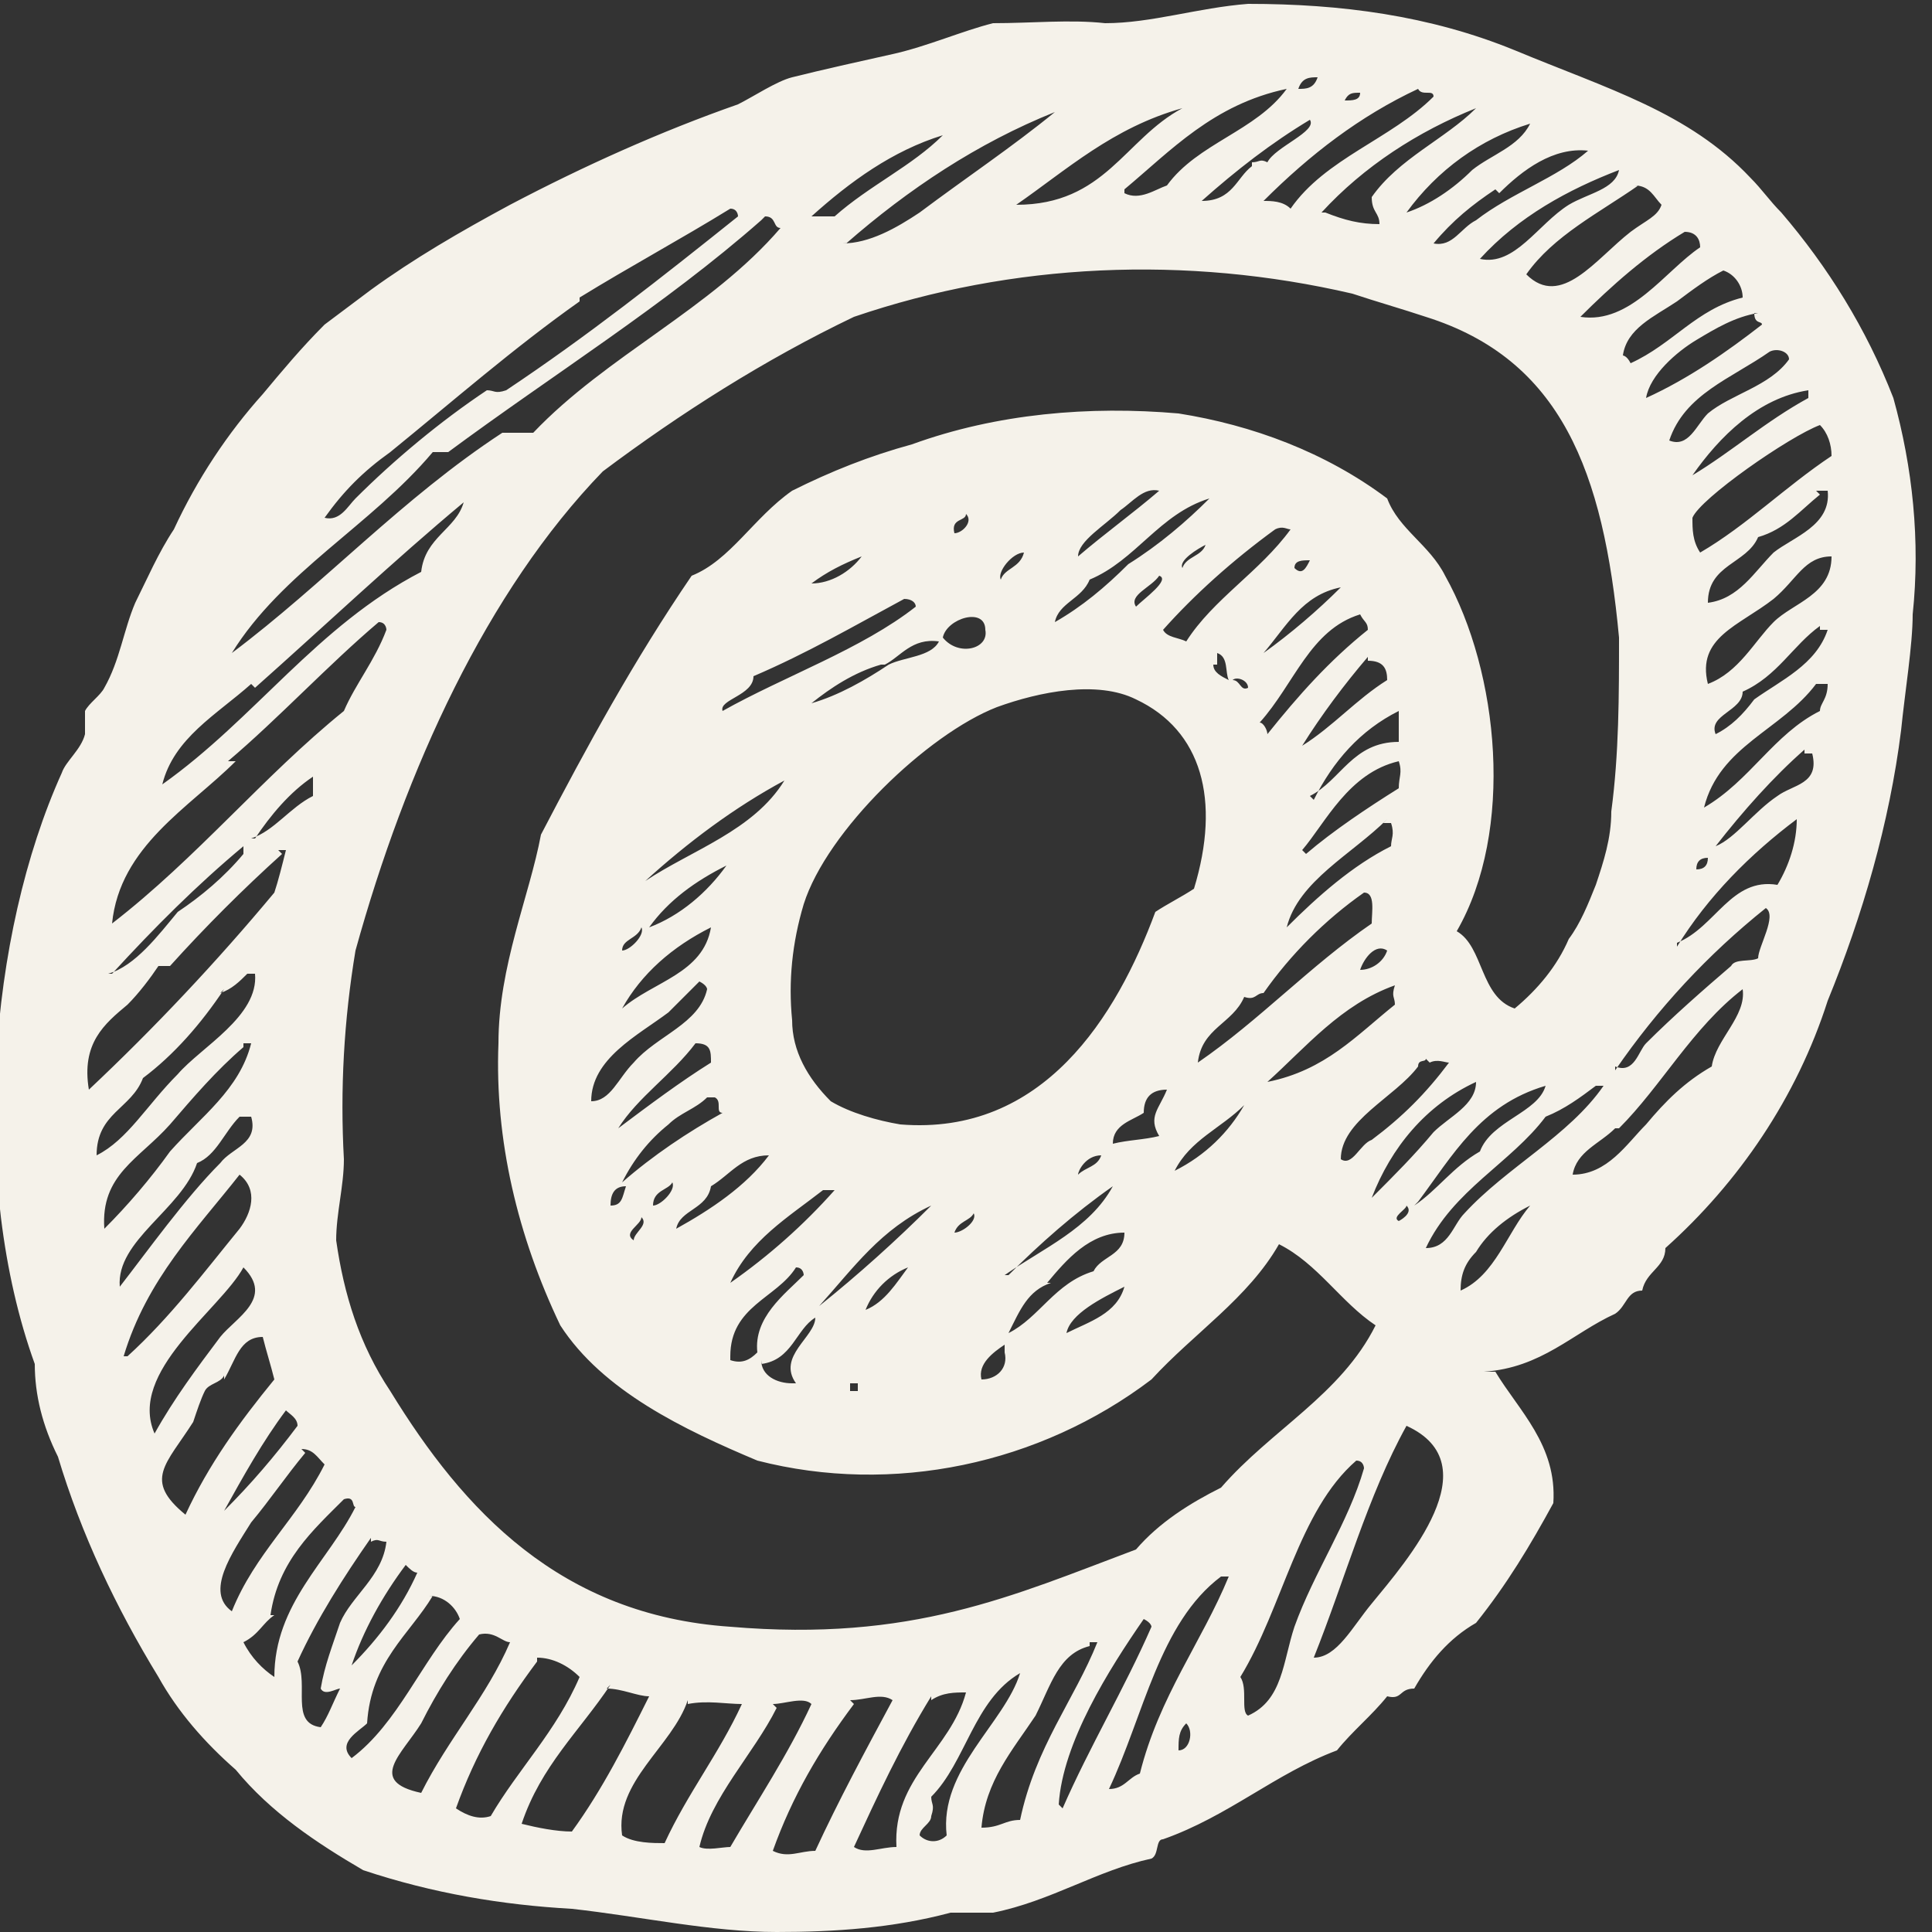 <?xml version="1.0" encoding="UTF-8"?>
<svg xmlns="http://www.w3.org/2000/svg" xmlns:xlink="http://www.w3.org/1999/xlink" id="Ebene_1" data-name="Ebene 1" version="1.1" viewBox="0 0 50 50">
  <rect x="0" y="0" width="50" height="50" fill="#333333" stroke="none"/>
  <defs>
    <style>
      .cls-1 {
        clip-path: url(#clippath);
      }

      .cls-2 {
        fill: none;
      }

      .cls-2, .cls-3 {
        stroke-width: 0px;
      }

      .cls-3 {
        fill: #f5f2ea;
        fill-rule: evenodd;
      }
    </style>
    <clipPath id="clippath">
      <rect class="cls-2" width="49.8" height="50"></rect>
    </clipPath>
  </defs>
  <g class="cls-1">
    <g id="Gruppe_55" data-name="Gruppe 55">
      <path id="Pfad_151" data-name="Pfad 151" class="cls-3" d="M38.7,35.5c.6,1,1.6,1.9,1.5,3.4-.6,1.1-1.2,2.1-2,3.1-.7.4-1.2,1-1.6,1.7-.4,0-.3.3-.7.2-.4.5-.9.9-1.3,1.4-1.6.6-2.8,1.7-4.5,2.3-.2,0-.1.4-.3.5-1.4.3-2.6,1.1-4.1,1.4-.4,0-.8,0-1.1,0-1.5.4-3,.5-4.5.5-1.7,0-3.5-.4-5.3-.6-1.8-.1-3.6-.4-5.4-1-1.2-.7-2.4-1.5-3.3-2.6-.8-.7-1.5-1.5-2-2.4-1.1-1.8-2-3.7-2.6-5.7-.4-.8-.6-1.6-.6-2.4-1.7-4.7-1.2-11.1.7-15.3.1-.3.5-.6.6-1,0-.2,0-.4,0-.6.1-.2.4-.4.5-.6.4-.7.5-1.5.8-2.2.3-.6.6-1.3,1-1.9.6-1.3,1.4-2.5,2.3-3.5.5-.6,1-1.2,1.6-1.8.4-.3.8-.6,1.2-.9,1.1-.8,2.3-1.5,3.6-2.2,1.9-1,3.9-1.9,5.9-2.6.4-.2,1-.6,1.4-.7.8-.2,1.7-.4,2.6-.6.9-.2,1.8-.6,2.6-.8,1,0,2-.1,2.9,0,1.2,0,2.4-.4,3.7-.5,2.4,0,4.7.3,6.9,1.2,2.4,1,4.5,1.6,6.1,3.3.3.3.5.6.8.9,1.2,1.4,2.2,3,2.9,4.8.5,1.8.7,3.7.5,5.6,0,.8-.2,2-.3,3-.3,2.4-1,4.8-1.9,7-.8,2.5-2.3,4.7-4.2,6.4,0,.5-.5.6-.6,1.1-.4,0-.4.4-.7.6-1.1.5-1.9,1.4-3.4,1.5M33.6,2.3c.2,0,.4,0,.5-.3-.2,0-.4,0-.5.3M29.1,5c.4.2.8-.1,1.1-.2.8-1.1,2.3-1.4,3.1-2.5-1.9.4-3,1.6-4.2,2.6M34.8,2.6c.2,0,.4,0,.4-.2-.2,0-.3,0-.4.2M36.7,2.3c-1.5.7-2.8,1.7-4,2.9.2,0,.5,0,.7.2.9-1.3,2.6-1.8,3.7-2.9,0-.2-.3,0-.4-.2M26.3,5.3c2.3,0,2.8-1.7,4.3-2.5-1.8.5-3,1.6-4.3,2.5M34.3,5.5c.5.2.9.3,1.4.3,0-.3-.2-.3-.2-.7.7-1,1.9-1.5,2.7-2.3-1.5.6-2.9,1.5-4,2.7M21.8,6.3c.7,0,1.4-.4,2-.8,1.2-.9,2.4-1.7,3.5-2.6-2,.8-3.8,2-5.4,3.4M32.4,4.2c.2,0,.2-.1.4,0,.2-.4,1.3-.8,1.1-1.1-1,.6-1.9,1.3-2.8,2.1.8,0,.9-.6,1.3-.9M36.4,5.5c.6-.2,1.2-.6,1.7-1.1.5-.4,1.2-.6,1.5-1.2-1.3.4-2.4,1.2-3.2,2.3M21,5.6h.6c.9-.8,2-1.3,2.8-2.1-1.3.4-2.4,1.2-3.4,2.1M38.7,4.9c-.6.4-1.1.8-1.6,1.4.5.1.7-.4,1.1-.6.9-.7,2.1-1.1,2.9-1.8-.9-.1-1.7.5-2.3,1.1M38.3,6.7c.9.2,1.5-.9,2.3-1.4.5-.3,1.2-.4,1.3-.9-1.3.5-2.6,1.2-3.6,2.3M42.4,4.8c-1,.7-2.2,1.3-2.9,2.3.9.9,1.8-.4,2.7-1.1.4-.3.7-.4.8-.7-.2-.2-.3-.5-.7-.5M15,7.8c-1.7,1.2-3.3,2.6-4.9,3.9-.7.5-1.2,1-1.7,1.7.4.1.6-.3.8-.5,1-1,2.2-2,3.4-2.8.2,0,.2.1.5,0,2.1-1.4,4-2.9,6-4.5,0,0,0-.2-.2-.2-1.3.8-2.6,1.5-3.9,2.3M19.7,5.7c-2.5,2.2-5.4,4-8.1,6h-.4c-1.6,1.9-3.9,3.1-5.2,5.2,2.4-1.8,4.4-4,7-5.7h.8c1.9-2,4.6-3.2,6.4-5.3-.2,0-.1-.3-.4-.3M43.6,6c-1,.6-1.9,1.4-2.7,2.2,1.3.2,2.2-1.2,3.1-1.8,0-.2-.1-.4-.4-.4M40.6,24.3c.3-.4.5-.9.7-1.4.2-.6.4-1.2.4-1.9.2-1.5.2-3,.2-4.5-.4-4.3-1.5-7.2-5-8.3-.6-.2-1.3-.4-1.9-.6-4.3-1-8.8-.8-12.9.6-2.3,1.1-4.5,2.5-6.5,4-3,3.1-5.1,7.7-6.4,12.4-.3,1.8-.4,3.6-.3,5.4,0,.7-.2,1.4-.2,2.1.2,1.4.6,2.7,1.4,3.9,1.9,3.1,4.4,5.8,8.8,6.1,4.7.4,7.3-.8,10.5-2,.6-.7,1.4-1.2,2.2-1.6,1.3-1.5,3.1-2.4,4-4.2-.9-.6-1.5-1.6-2.5-2.1-.8,1.4-2.2,2.3-3.3,3.5-2.9,2.2-6.7,3-10.2,2.1-1.9-.8-4-1.8-5.1-3.5-1.1-2.3-1.7-4.8-1.6-7.3,0-2,.8-3.8,1.1-5.4,1.2-2.3,2.4-4.5,3.9-6.7,1-.4,1.6-1.5,2.6-2.2,1-.5,2-.9,3.1-1.2,2.2-.8,4.6-1,6.9-.8,1.9.3,3.8,1,5.4,2.2.3.8,1.1,1.2,1.5,2,1.4,2.5,1.8,6.6.3,9.2.7.4.6,1.7,1.5,2,.6-.5,1.1-1.1,1.4-1.8M44.6,7c-.4.2-.8.5-1.2.8-.6.4-1.3.7-1.4,1.4,0,0,.1,0,.2.2,1.1-.5,1.7-1.4,2.9-1.7,0-.3-.2-.6-.5-.7M45.5,8.1c-.6.1-1.1.4-1.6.7-.5.3-1.2.9-1.3,1.5,1.1-.5,2.1-1.2,3-1.9,0-.1-.2,0-.2-.3M45.8,9.1c-1,.7-2.2,1.1-2.6,2.3.5.2.7-.4,1-.7.6-.5,1.6-.7,2.1-1.4,0-.2-.3-.3-.5-.2M46.8,10.1c-1.3.2-2.3,1.2-3,2.2,1-.6,1.9-1.4,3-2v-.2ZM47.1,11c-.8.3-3.1,1.9-3.3,2.4,0,.3,0,.6.2.9,1.2-.7,2.2-1.7,3.4-2.5,0-.3-.1-.6-.3-.8M29,13.2c-.4.4-1.1.8-1.1,1.2.7-.6,1.4-1.1,2.1-1.7-.4-.1-.7.3-1,.5M47.1,12.8c-.5.4-.9.9-1.6,1.1-.3.7-1.3.7-1.3,1.7.8-.1,1.2-.8,1.7-1.3.5-.4,1.5-.7,1.4-1.6h-.3ZM28.2,15c-.2.5-.8.6-.9,1.1.7-.4,1.3-.9,1.9-1.5.8-.5,1.5-1.1,2.1-1.7-1.3.4-1.9,1.6-3.1,2.1M6.5,17.7c-.9.8-2,1.4-2.3,2.6,2.4-1.7,4-4.1,6.7-5.5.1-.9.9-1.1,1.1-1.8,0,0,0,0,0,0-1.8,1.5-3.6,3.2-5.4,4.8M24.7,13.8c.2,0,.5-.3.3-.5,0,.2-.4.1-.3.5M33,13.7c-1.1.8-2.1,1.7-2.9,2.6.1.2.4.2.6.3.7-1.1,1.9-1.8,2.7-2.9-.1,0-.2-.1-.4,0M30.6,14.7c.1-.3.5-.3.6-.6-.2.1-.7.4-.6.6M25.9,15c.1-.3.5-.3.6-.7-.3,0-.7.5-.6.7M21,15.1c.5,0,1-.3,1.3-.7-.5.2-.9.4-1.3.7M45.9,15.5c-.9.7-2,1-1.7,2.2.8-.3,1.2-1.1,1.7-1.6.5-.5,1.5-.7,1.5-1.7-.7,0-.9.6-1.5,1.1M33.5,14.7c.2.2.3,0,.4-.2-.2,0-.4,0-.4.2M29.4,15.7c.2-.2.9-.7.6-.8-.2.3-.8.5-.6.8M32.7,16.9c.7-.5,1.4-1.1,2-1.7-1,.2-1.4,1-2,1.7M23.4,15.5c-1.3.7-2.5,1.4-3.9,2,0,.5-.9.6-.8.9,1.6-.9,3.6-1.6,5-2.7,0-.1-.1-.2-.3-.2M35.2,15.9c-1.3.4-1.7,1.8-2.6,2.8.1,0,.2.2.2.3.8-1,1.6-1.9,2.6-2.7,0-.2-.1-.2-.2-.4M25.5,16.3c0-.6-1-.3-1.1.2.4.5,1.2.3,1.1-.2M6.1,19.7c-1.2,1.2-3,2.2-3.2,4.2,2.2-1.7,3.9-3.8,6-5.5.3-.7.8-1.3,1.1-2.1,0,0,0-.2-.2-.2-1.3,1.1-2.6,2.5-3.9,3.6M47.1,16.2c-.7.5-1.1,1.3-2,1.7,0,.5-.9.6-.7,1.1.4-.2.7-.5,1-.9.7-.5,1.6-.9,1.9-1.8,0,0-.1,0-.2,0M22.8,17.2c-.7.2-1.3.6-1.8,1,.7-.2,1.4-.6,2-1,.4-.2,1.1-.2,1.3-.6-.7-.1-1,.4-1.4.6M31.4,17.2c0,.2.2.3.4.4-.1-.2,0-.6-.3-.7,0,.1,0,.2,0,.3M35.4,17c-.6.7-1.2,1.5-1.7,2.3.8-.5,1.4-1.2,2.2-1.7,0-.3-.1-.5-.5-.5M32.3,17.8c0-.2-.3-.3-.4-.2.2,0,.2.3.4.2M47,17.7c-.9,1.2-2.5,1.6-2.9,3.2,1.2-.7,1.8-1.9,3-2.5,0-.2.2-.3.2-.7h-.2ZM29.4,18.1c-1-.5-2.5-.2-3.6.2-1.8.7-4.4,3.2-5,5.1-.3,1-.4,2-.3,3,0,.8.4,1.5,1,2.1.5.3,1.2.5,1.8.6,3.7.3,5.6-2.8,6.6-5.5.3-.2.7-.4,1-.6.7-2.3.2-4.1-1.5-4.9M33.9,20.6c.8-.4,1.1-1.4,2.3-1.4,0-.3,0-.6,0-.8-1,.5-1.7,1.3-2.2,2.3M46.7,19.4c-.8.7-1.6,1.6-2.3,2.5.5-.2,1-.9,1.6-1.3.4-.3,1.1-.3.9-1.1,0,0-.1,0-.2,0M33.8,22.1c.7-.6,1.6-1.2,2.4-1.7,0-.3.1-.4,0-.7-1.3.3-1.9,1.6-2.5,2.3M6.5,21.7c.6-.2,1-.8,1.6-1.1,0-.2,0-.5,0-.5-.6.4-1.1,1-1.5,1.6M16.7,22.8c1.2-.8,2.8-1.3,3.6-2.6-1.3.7-2.5,1.6-3.6,2.6M43.4,24.4c1-.4,1.4-1.7,2.6-1.5.3-.5.5-1.1.5-1.7-1.2.9-2.3,2-3.1,3.3M35.9,21.2c-.9.9-2.3,1.6-2.6,2.8.8-.8,1.7-1.6,2.7-2.1,0-.2.1-.3,0-.6,0,0-.1,0-.2,0M2.8,25.2c.7-.2,1.3-1,1.8-1.6.6-.4,1.2-.9,1.7-1.5,0,0,0-.2,0-.2-1.2,1-2.3,2.1-3.4,3.3M7.3,22.1c-1,.9-2,1.9-2.9,2.9,0,0-.2,0-.3,0-.2.3-.5.7-.8,1-.6.5-1.2,1-1,2.2,1.7-1.6,3.3-3.3,4.8-5.1.1-.3.2-.7.3-1.1h-.2ZM43.9,22.5c.2,0,.3-.1.3-.3,0,0,0,0,0,0-.2,0-.3.1-.3.3,0,0,0,0,0,0M16.8,24c.8-.3,1.5-.9,2-1.6-.8.4-1.5.9-2,1.6M35.3,23.1c-1,.7-1.9,1.6-2.6,2.6-.2,0-.2.2-.5.1-.3.7-1.1.8-1.2,1.7,1.6-1.1,2.9-2.5,4.5-3.6,0-.3.1-.8-.2-.8M41.8,27.6c.5.2.6-.4.8-.6.7-.7,1.5-1.4,2.2-2,.1-.2.5-.1.7-.2,0-.3.5-1.1.2-1.3-1.5,1.2-2.8,2.6-3.9,4.2M16.1,26.1c.8-.7,2.1-.9,2.3-2.1-1,.5-1.8,1.2-2.3,2.1M16.1,24.6c.2,0,.6-.4.5-.6-.1.3-.5.3-.5.6M35.2,25.1c.3,0,.6-.2.7-.5-.3-.2-.6.2-.7.5M5.8,25.6c-.6.9-1.3,1.7-2.1,2.3-.3.8-1.2.9-1.2,2,.8-.4,1.3-1.3,2.1-2.1.6-.7,2.1-1.5,2-2.6,0,0,0,0-.2,0-.2.2-.4.4-.7.5M17.3,26.2c-.8.6-2,1.2-2,2.3.5,0,.7-.6,1.1-1,.6-.7,1.7-1,1.9-1.9,0,0,0-.1-.2-.2-.3.3-.5.5-.8.8M32.8,28c1.5-.3,2.3-1.2,3.3-2,0-.2-.1-.2,0-.5-1.4.5-2.3,1.6-3.3,2.5M41.8,29.2c-.4.4-1,.6-1.1,1.2.9,0,1.4-.8,1.9-1.3.5-.6,1-1.1,1.7-1.5.1-.7.9-1.3.8-2-1.3,1-2.1,2.5-3.2,3.6M18,27c-.6.8-1.5,1.4-2,2.2.8-.6,1.6-1.2,2.4-1.7,0-.3,0-.5-.4-.5M6.3,27.1c-.7.6-1.3,1.3-1.9,2-.8.9-1.8,1.3-1.7,2.7.6-.6,1.2-1.3,1.7-2,.8-.9,1.8-1.6,2.1-2.8h-.2ZM36.9,27.4c0,.1-.2,0-.2.2-.6.8-2,1.4-2,2.4.3.2.5-.4.8-.5.8-.6,1.4-1.2,2-2-.1,0-.3-.1-.5,0M35.5,31c.6-.6,1.1-1.1,1.6-1.7.4-.4,1.1-.7,1.1-1.3-1.3.6-2.2,1.7-2.7,3M36.6,31.2c.6-.4,1-1,1.7-1.4.3-.8,1.5-1,1.7-1.7-1.7.5-2.4,1.8-3.3,3M41.3,28.1c-.4.3-.8.6-1.3.8-.9,1.2-2.4,1.9-3.1,3.4.6,0,.7-.6,1-.9,1.1-1.2,2.7-2,3.6-3.3h-.2ZM29.6,28.8c-.3.2-.8.3-.8.8.4-.1.8-.1,1.2-.2-.3-.5,0-.7.2-1.2-.4,0-.6.2-.6.6M18.3,28.4c-.3.3-.7.4-1,.7-.5.4-.9.9-1.2,1.5.8-.7,1.7-1.3,2.6-1.8-.2,0,0-.3-.2-.4h-.3ZM30.4,30.3c.8-.4,1.4-1,1.8-1.7-.6.6-1.4.9-1.8,1.7M6.2,28.9c-.4.4-.6,1-1.1,1.2-.4,1.2-2.1,2-2,3.2.7-.9,1.7-2.3,2.6-3.2.3-.4,1-.5.8-1.2h-.2ZM18.4,30.7c-.1.6-.8.6-.9,1.1.9-.5,1.8-1.1,2.4-1.9-.7,0-1,.5-1.5.8M27.9,30.4c.2-.2.5-.2.6-.5-.4,0-.6.4-.6.5M3.3,35.1c1.1-1,2-2.2,2.9-3.3.3-.4.5-1,0-1.4-1.1,1.4-2.4,2.7-3,4.7M16.9,31.2c.2,0,.6-.4.5-.6-.1.2-.5.2-.5.6M15.8,31.2c.3,0,.3-.2.4-.5-.3,0-.4.2-.4.5M26,33c1-.7,2.2-1.2,2.8-2.3,0,0,0,0,0,0-1,.7-1.9,1.5-2.7,2.3M21.3,30.8c-.9.7-1.9,1.3-2.4,2.4,1-.7,1.9-1.5,2.7-2.4h-.3ZM38.2,32.4c-.3.3-.4.6-.4,1,.9-.4,1.2-1.5,1.8-2.2-.6.3-1.1.7-1.4,1.2M21.2,33.8c1-.8,2-1.7,2.9-2.6-1.3.6-2,1.6-2.9,2.6M36.2,31.6c0,0,.4-.2.2-.4,0,.1-.4.3-.2.4M24.7,31.9c.2,0,.6-.3.5-.5-.1.2-.4.2-.5.5M16.4,32.1c0-.2.4-.4.2-.6,0,.2-.5.4-.2.6M27.2,33.2c-.6.2-.8.7-1.1,1.3.8-.4,1.2-1.3,2.2-1.6.2-.4.8-.4.8-1-.9,0-1.5.7-2,1.3M5.7,34.6c.4-.5,1.4-1,.6-1.8-.6,1.1-3,2.7-2.3,4.3.5-.9,1.1-1.7,1.7-2.5M18.9,35.2c.3.1.5,0,.7-.2-.1-.9.7-1.5,1.2-2,0,0,0-.2-.2-.2-.5.8-1.7,1-1.7,2.3M22.4,33.9c.5-.2.8-.7,1.1-1.1-.5.2-.9.6-1.1,1.1M27.6,34.5c.6-.3,1.3-.5,1.5-1.2-.6.3-1.4.7-1.5,1.2M19.7,35.2c0,.4.4.6.8.6,0,0,0,0,.1,0-.5-.7.5-1.2.5-1.7-.5.3-.6,1.1-1.4,1.2M5.8,35.6c-.1.2-.4.2-.5.4-.1.2-.2.5-.3.8-.7,1.1-1.3,1.5-.2,2.4.6-1.3,1.4-2.4,2.3-3.5-.1-.4-.2-.7-.3-1.1-.6,0-.7.6-1,1.1M25.4,35.7c.4,0,.7-.3.6-.7,0,0,0-.1,0-.2-.3.2-.7.5-.6.9M22,35.8h0c0,.2,0,.2,0,.2h.2s0,0,0,0h0c0-.2,0-.2,0-.2h-.1s0,0,0,0M5.8,39.1c.7-.7,1.3-1.4,1.9-2.2,0-.2-.2-.3-.3-.4-.6.8-1.1,1.7-1.6,2.6M34,42.9c.6,0,1-.8,1.5-1.4.9-1.1,3.1-3.6.9-4.6-1,1.8-1.6,4-2.4,6M7.9,37.6c-.5.6-.9,1.2-1.4,1.8-.5.8-1.2,1.8-.5,2.3.6-1.5,1.7-2.4,2.4-3.8-.2-.2-.3-.4-.6-.4M32.1,43.4c.2.3,0,.9.2,1,.9-.4.9-1.4,1.2-2.3.5-1.4,1.4-2.7,1.8-4.1,0,0,0-.2-.2-.2-1.5,1.3-1.9,3.8-3,5.6M7.1,41.8c-.3.2-.4.5-.8.7.2.4.5.7.8.9,0-1.9,1.4-3,2.1-4.4-.1,0,0-.3-.3-.2-.8.8-1.7,1.6-1.9,3M9.6,39.8c-.7,1-1.4,2.1-1.9,3.2.3.6-.2,1.6.6,1.7.2-.3.3-.6.5-1-.1,0-.4.2-.5,0,.1-.6.3-1.1.5-1.7.3-.7,1.1-1.2,1.2-2.1-.2,0-.2-.1-.4,0M10.5,40.5c-.6.8-1.1,1.7-1.4,2.6.7-.7,1.3-1.5,1.7-2.4-.1,0-.2-.1-.3-.2M28.7,46.3c.4,0,.5-.3.8-.4.5-2,1.6-3.4,2.3-5.1,0,0,0,0-.2,0-1.6,1.2-2,3.6-2.9,5.5M11.2,41.3c-.6,1-1.6,1.7-1.7,3.3-.2.2-.8.5-.4.9,1.2-.9,1.8-2.5,2.8-3.6-.1-.3-.4-.6-.8-.6M27.5,46.8c.7-1.6,1.6-3.1,2.3-4.7,0,0,0-.1-.2-.2-.9,1.3-2.1,3.2-2.2,4.8M12.4,42.3c-.6.7-1.1,1.5-1.5,2.3-.5.8-1.4,1.5,0,1.8.7-1.4,1.7-2.5,2.3-3.9-.2,0-.4-.3-.8-.2M28.2,42.6c-.8.2-1,1-1.4,1.8-.6.9-1.3,1.7-1.4,2.9.5,0,.6-.2,1-.2.4-1.9,1.4-3.1,2-4.6h-.2ZM13.9,43c-.9,1.2-1.6,2.4-2.1,3.8.3.2.6.3.9.2.7-1.2,1.7-2.2,2.3-3.6-.3-.3-.7-.5-1.1-.5M24.1,46.5c0,.2.1.2,0,.5,0,.2-.3.3-.3.5.2.2.5.2.7,0-.2-1.7,1.5-2.9,1.9-4.2-1.2.7-1.4,2.3-2.3,3.2M15.8,43.6c-.8,1.2-1.8,2.1-2.3,3.6.4.1.9.2,1.3.2.8-1.1,1.4-2.3,2-3.5-.3,0-.7-.2-1.1-.2M24.1,43.9c-.8,1.3-1.4,2.6-2,3.9.3.2.7,0,1.1,0-.1-1.8,1.4-2.5,1.8-4-.3,0-.6,0-.9.2M17.8,44c-.4,1.2-1.9,2.1-1.7,3.5.3.2.8.2,1.1.2.6-1.3,1.4-2.3,2-3.6-.4,0-.9-.1-1.4,0M22.1,44.1c-.9,1.2-1.6,2.4-2.1,3.8.4.2.7,0,1.1,0,.6-1.3,1.3-2.6,2-3.9-.3-.2-.7,0-1.1,0M20.1,44.2c-.6,1.2-1.7,2.3-2,3.6.2.1.6,0,.8,0,.7-1.2,1.5-2.4,2.1-3.7-.2-.2-.7,0-1,0M30.5,45.3c.3,0,.4-.5.2-.7-.2.2-.2.4-.2.7"></path>
    </g>
  </g>
</svg>
